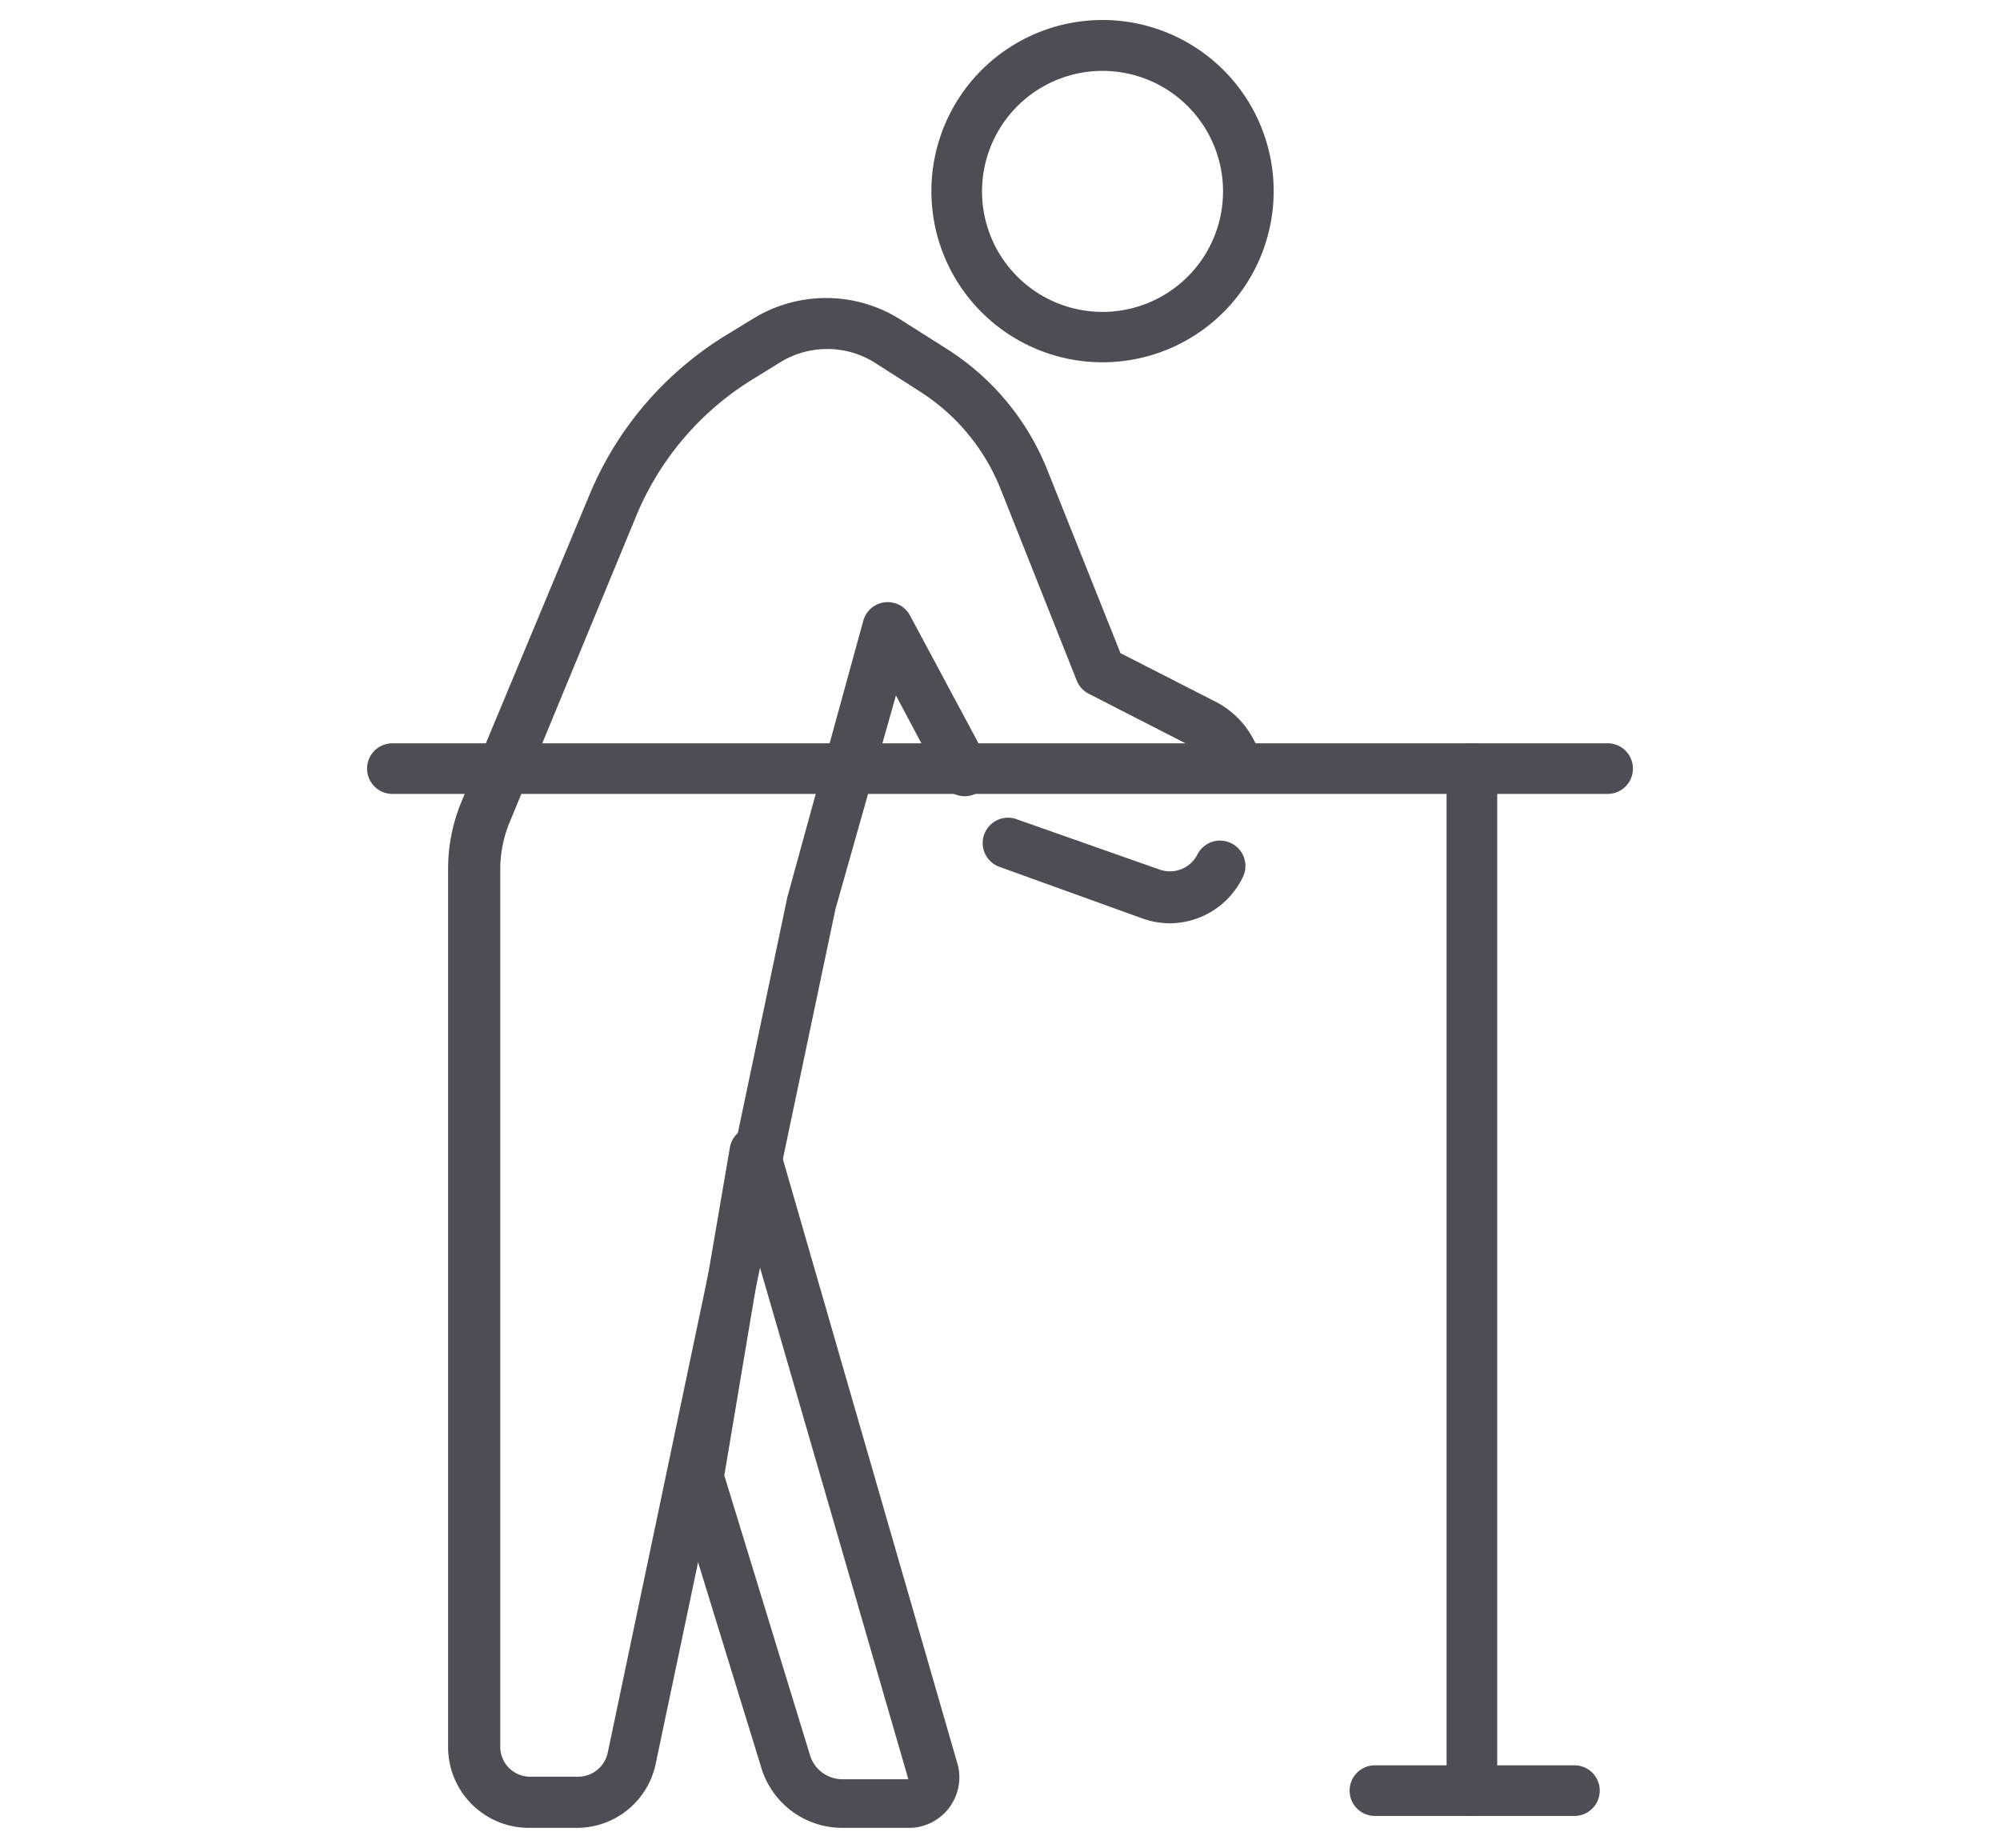 <svg xmlns="http://www.w3.org/2000/svg" xmlns:xlink="http://www.w3.org/1999/xlink" viewBox="0 0 79 73"><defs><style>.cls-1{fill:#fff;}.cls-2{clip-path:url(#clip-path);}.cls-3{fill:#4c4d55;}</style><clipPath id="clip-path"><rect class="cls-1" width="79" height="73"/></clipPath></defs><title>ico_service03</title><g id="レイヤー_2" data-name="レイヤー 2"><g id="レイヤー_1-2" data-name="レイヤー 1"><rect class="cls-1" width="79" height="73"/><g class="cls-2"><path class="cls-3" d="M43.55,14.31a6.76,6.76,0,1,1,6.76-6.75A6.76,6.76,0,0,1,43.55,14.31Zm0-11.51a4.76,4.76,0,1,0,4.76,4.76A4.76,4.76,0,0,0,43.55,2.8Z"/><path class="cls-3" d="M22.79,72.2H20.88A3.19,3.19,0,0,1,17.7,69V34.3a6.87,6.87,0,0,1,.52-2.61l5.05-12.11a13.44,13.44,0,0,1,5.41-6.34l1.08-.66a5.5,5.5,0,0,1,5.82.05l1.8,1.14a10.07,10.07,0,0,1,4,4.82l2.88,7.21L48,27.71a3.5,3.5,0,0,1,1.75,2.06,1,1,0,0,1-1.9.62,1.56,1.56,0,0,0-.77-.9L43,27.4a1,1,0,0,1-.47-.52l-3-7.55a8.14,8.14,0,0,0-3.2-3.87l-1.8-1.15a3.54,3.54,0,0,0-3.71,0l-1.07.66a11.5,11.5,0,0,0-4.62,5.41l-5,12.1a4.92,4.92,0,0,0-.37,1.85V69a1.18,1.18,0,0,0,1.18,1.18h1.91A1.2,1.2,0,0,0,24,69.26l7.1-33.82,3-10.92a1,1,0,0,1,1.85-.2l3,5.6a1,1,0,1,1-1.76.94l-1.8-3.39L33,35.91,25.9,69.67A3.18,3.18,0,0,1,22.79,72.2Z"/><path class="cls-3" d="M46.22,36.47a3.21,3.21,0,0,1-1.09-.19l-5.68-2.05a1,1,0,0,1,.68-1.88l5.68,2a1.22,1.22,0,0,0,1.49-.6,1,1,0,0,1,1.34-.44,1,1,0,0,1,.45,1.34A3.22,3.22,0,0,1,46.22,36.47Z"/><path class="cls-3" d="M36,72.2H33.28a3.34,3.34,0,0,1-3.21-2.38L26.63,58.64a1.19,1.19,0,0,1,0-.46l2.2-12.85a1,1,0,0,1,.93-.83,1,1,0,0,1,1,.72l7.08,24.52A2,2,0,0,1,36,72.2ZM28.61,58.28l3.37,11a1.34,1.34,0,0,0,1.3,1h2.6L30,50Z"/><path class="cls-3" d="M63.5,31.36h-48a1,1,0,0,1,0-2h48a1,1,0,0,1,0,2Z"/><path class="cls-3" d="M58.14,71.73a1,1,0,0,1-1-1V30.36a1,1,0,0,1,2,0V70.73A1,1,0,0,1,58.14,71.73Z"/><path class="cls-3" d="M62.19,71.73H54.31a1,1,0,0,1,0-2h7.88a1,1,0,1,1,0,2Z"/></g></g></g></svg>